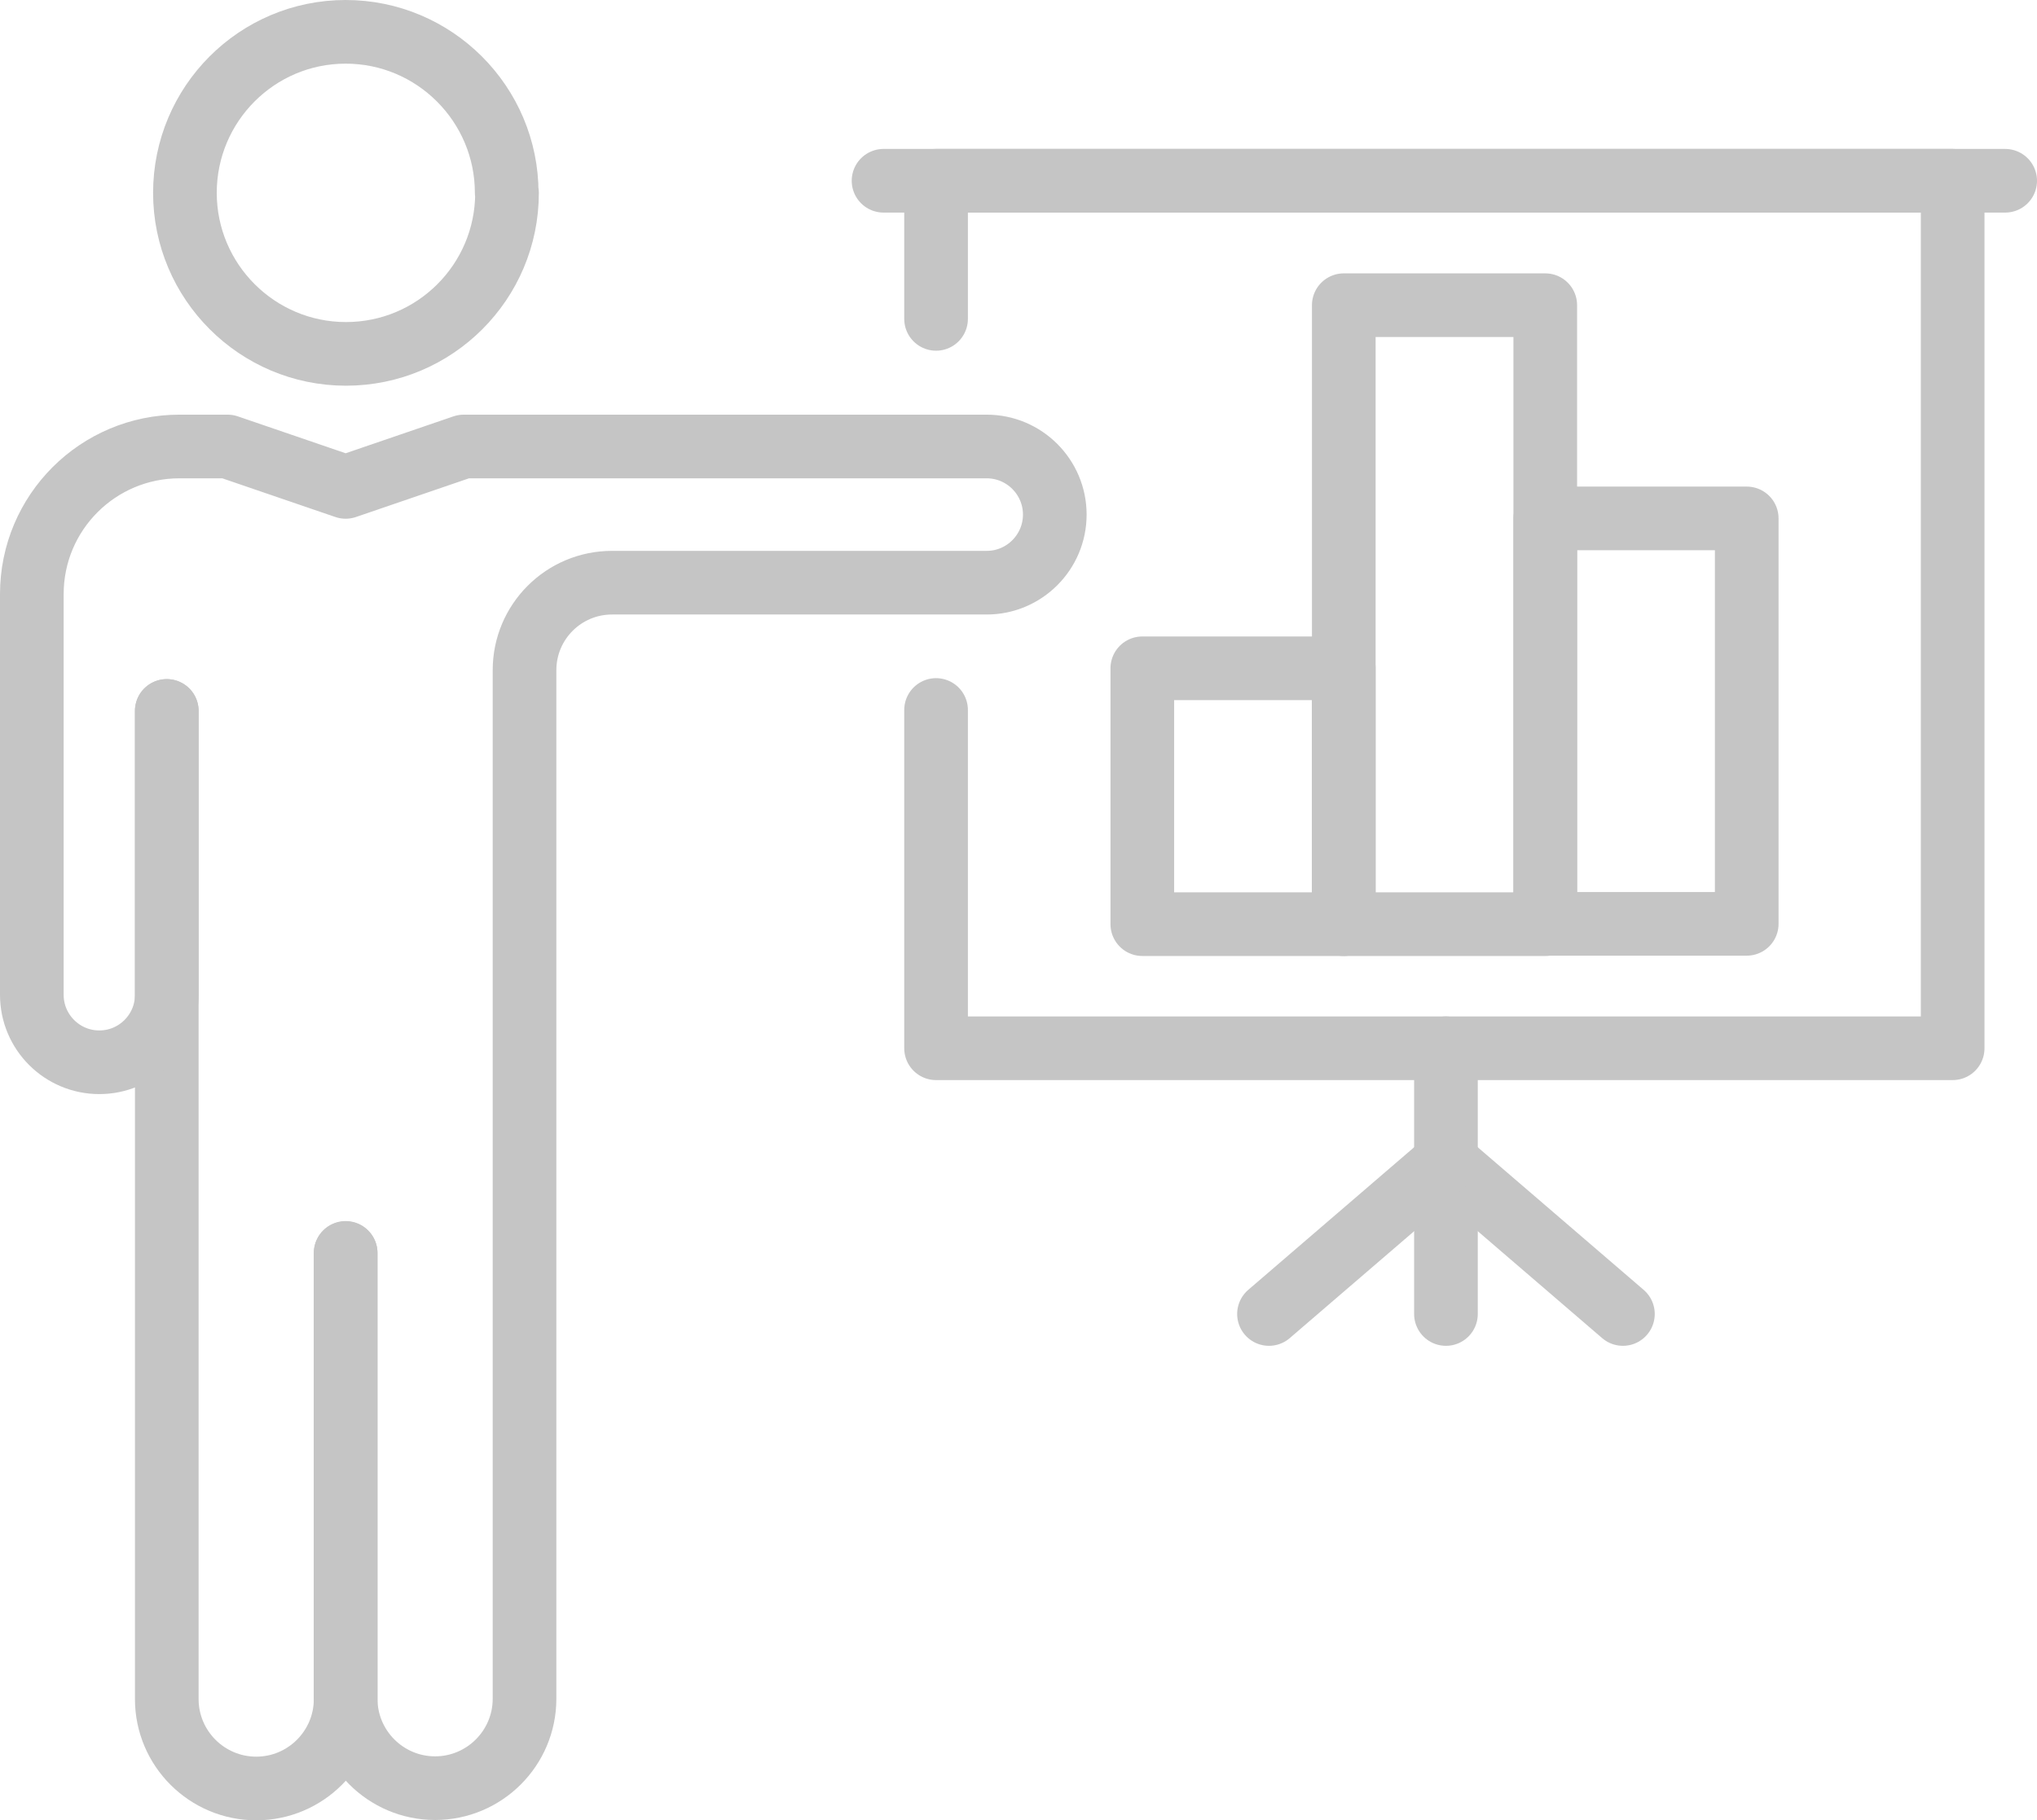<svg xmlns="http://www.w3.org/2000/svg" id="Layer_2" data-name="Layer 2" viewBox="0 0 64 57.19"><defs><style>      .cls-1 {        fill: none;        stroke: #c5c5c5;        stroke-linecap: round;        stroke-linejoin: round;        stroke-width: 2px;      }    </style></defs><g id="Layer_1-2" data-name="Layer 1"><g><g><path class="cls-1" d="m15.93,6.06c0,2.8-2.27,5.06-5.06,5.06s-5.06-2.27-5.06-5.06S8.07,1,10.86,1s5.06,2.27,5.06,5.06Z"></path><g><path class="cls-1" d="m5.24,22.34v31.05c0,1.55,1.26,2.81,2.81,2.81h0c1.55,0,2.81-1.26,2.81-2.81v-14.01"></path><path class="cls-1" d="m5.24,22.34v8.92c0,1.17-.95,2.12-2.12,2.12h0c-1.17,0-2.12-.95-2.12-2.12v-12.59c0-2.57,2.08-4.64,4.64-4.64h1.51l3.71,1.27,3.71-1.27h0,0,0,16.43c1.18,0,2.14.96,2.14,2.14h0c0,1.18-.96,2.14-2.14,2.14h-11.77c-1.52,0-2.75,1.23-2.75,2.75v32.32c0,1.55-1.26,2.81-2.81,2.81h0c-1.55,0-2.81-1.26-2.81-2.81v-14.01"></path></g></g><g><g><g><line class="cls-1" x1="45.43" y1="32.94" x2="45.43" y2="41.29"></line><line class="cls-1" x1="45.43" y1="36.51" x2="50.99" y2="41.29"></line><line class="cls-1" x1="45.43" y1="36.51" x2="39.87" y2="41.29"></line></g><g><line class="cls-1" x1="63" y1="5.68" x2="27.76" y2="5.68"></line><polyline class="cls-1" points="29.41 10.02 29.41 5.68 61.35 5.68 61.35 32.94 29.41 32.94 29.41 22.31"></polyline></g></g><g><rect class="cls-1" x="35.89" y="21" width="6.33" height="8.04"></rect><rect class="cls-1" x="48.55" y="16.29" width="6.33" height="12.74"></rect><rect class="cls-1" x="42.22" y="9.59" width="6.33" height="19.45"></rect></g></g></g></g></svg>